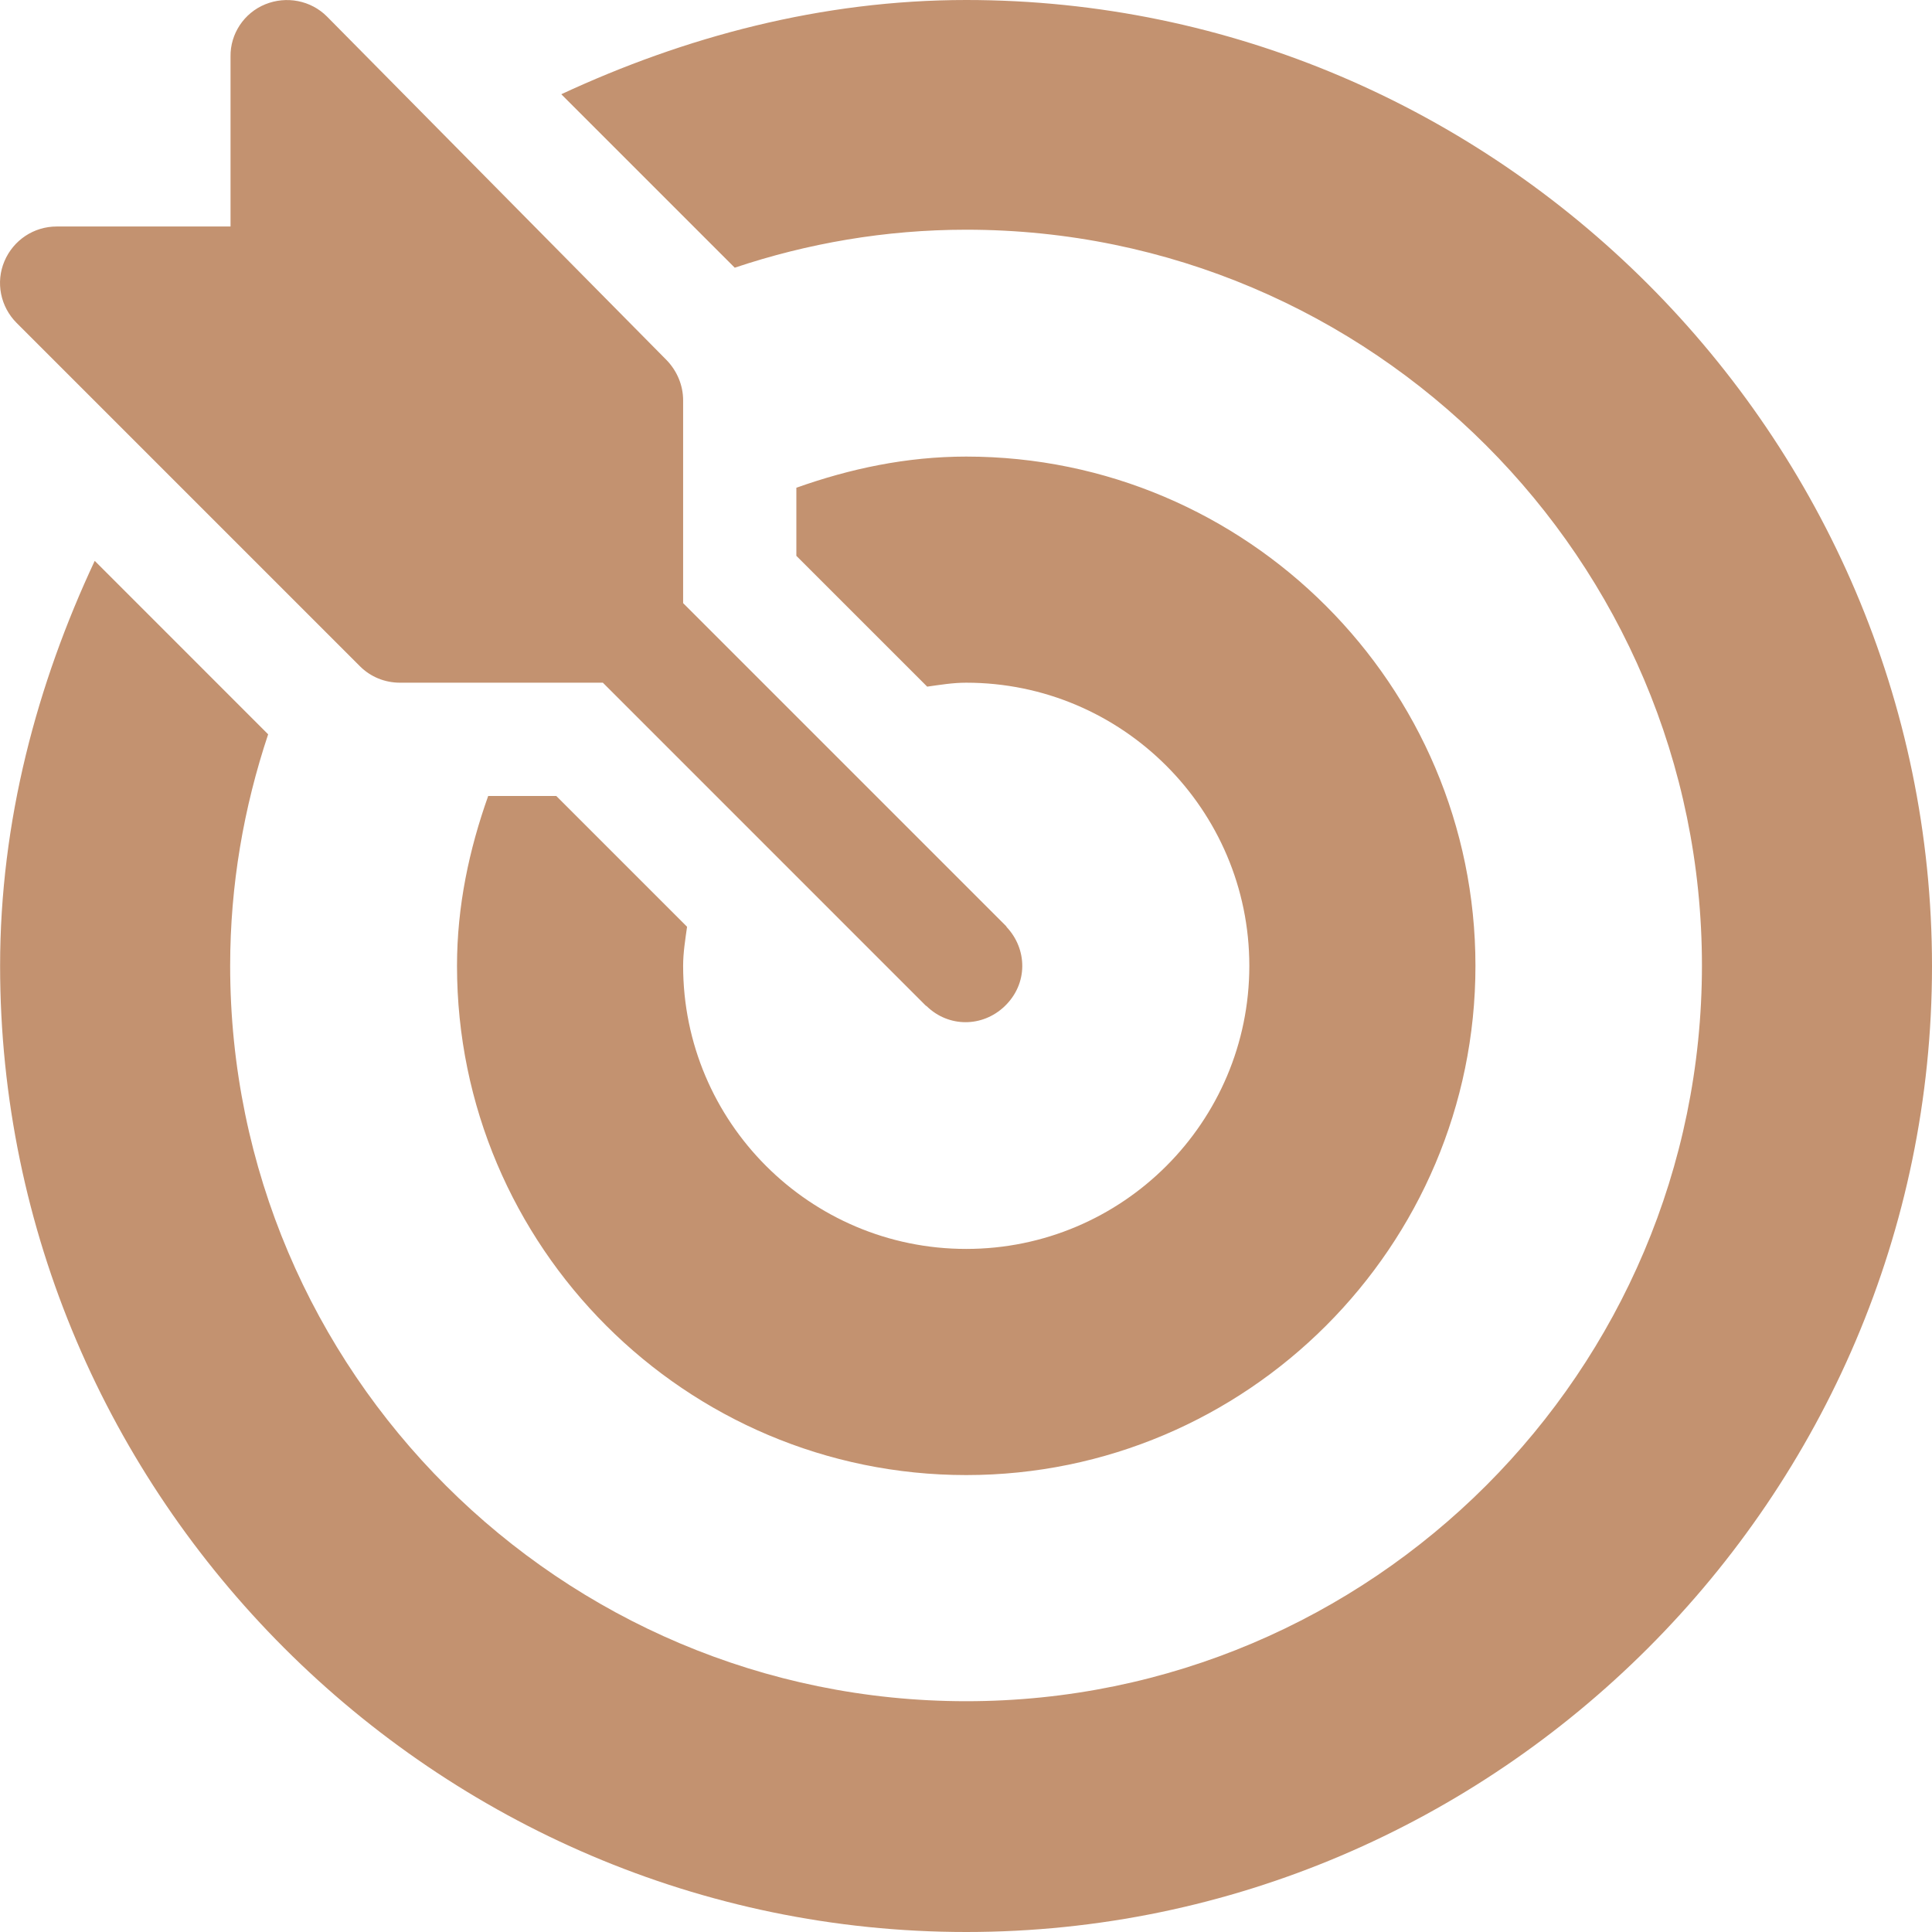 <svg width="77" height="77" viewBox="0 0 77 77" fill="none" xmlns="http://www.w3.org/2000/svg">
<path id="Vector" d="M40.123 36.95C40.123 36.95 40.109 36.922 40.095 36.907L27.226 24.038V15.954C27.226 15.354 26.983 14.783 26.569 14.354L13.03 0.657C12.387 0.014 11.416 -0.171 10.573 0.171C9.73 0.514 9.173 1.343 9.188 2.257V9.027H2.261C1.347 9.027 0.533 9.57 0.176 10.412C-0.181 11.255 0.019 12.226 0.661 12.869L14.344 26.552C14.772 26.981 15.343 27.209 15.943 27.209H24.027L36.895 40.078C36.895 40.078 36.924 40.093 36.938 40.107C37.809 40.95 39.152 40.95 40.038 40.107C40.98 39.207 40.952 37.822 40.109 36.936M38.509 0C32.739 0 27.283 1.471 22.37 3.756L29.283 10.669C32.182 9.698 35.282 9.155 38.509 9.155C54.677 9.155 67.831 22.31 67.831 38.479C67.831 54.647 54.677 67.802 38.509 67.802C22.342 67.802 9.173 54.676 9.173 38.493C9.173 35.265 9.716 32.18 10.687 29.266L3.775 22.353C1.475 27.266 0.004 32.722 0.004 38.493C0.004 59.646 17.357 77 38.509 77C59.661 77 77 59.646 77 38.507C77 17.368 59.647 0 38.509 0ZM38.509 18.197C36.124 18.197 33.867 18.682 31.739 19.439V22.153L36.953 27.366C37.467 27.295 37.967 27.209 38.509 27.209C44.722 27.209 49.792 32.265 49.792 38.493C49.792 44.72 44.736 49.776 38.509 49.776C32.282 49.776 27.226 44.72 27.226 38.493C27.226 37.964 27.312 37.45 27.383 36.936L22.17 31.723H19.457C18.7 33.851 18.214 36.108 18.214 38.493C18.214 49.691 27.326 58.789 38.509 58.789C49.692 58.789 58.804 49.676 58.804 38.493C58.804 27.309 49.692 18.197 38.509 18.197Z" fill="#C39270"/>
</svg>
